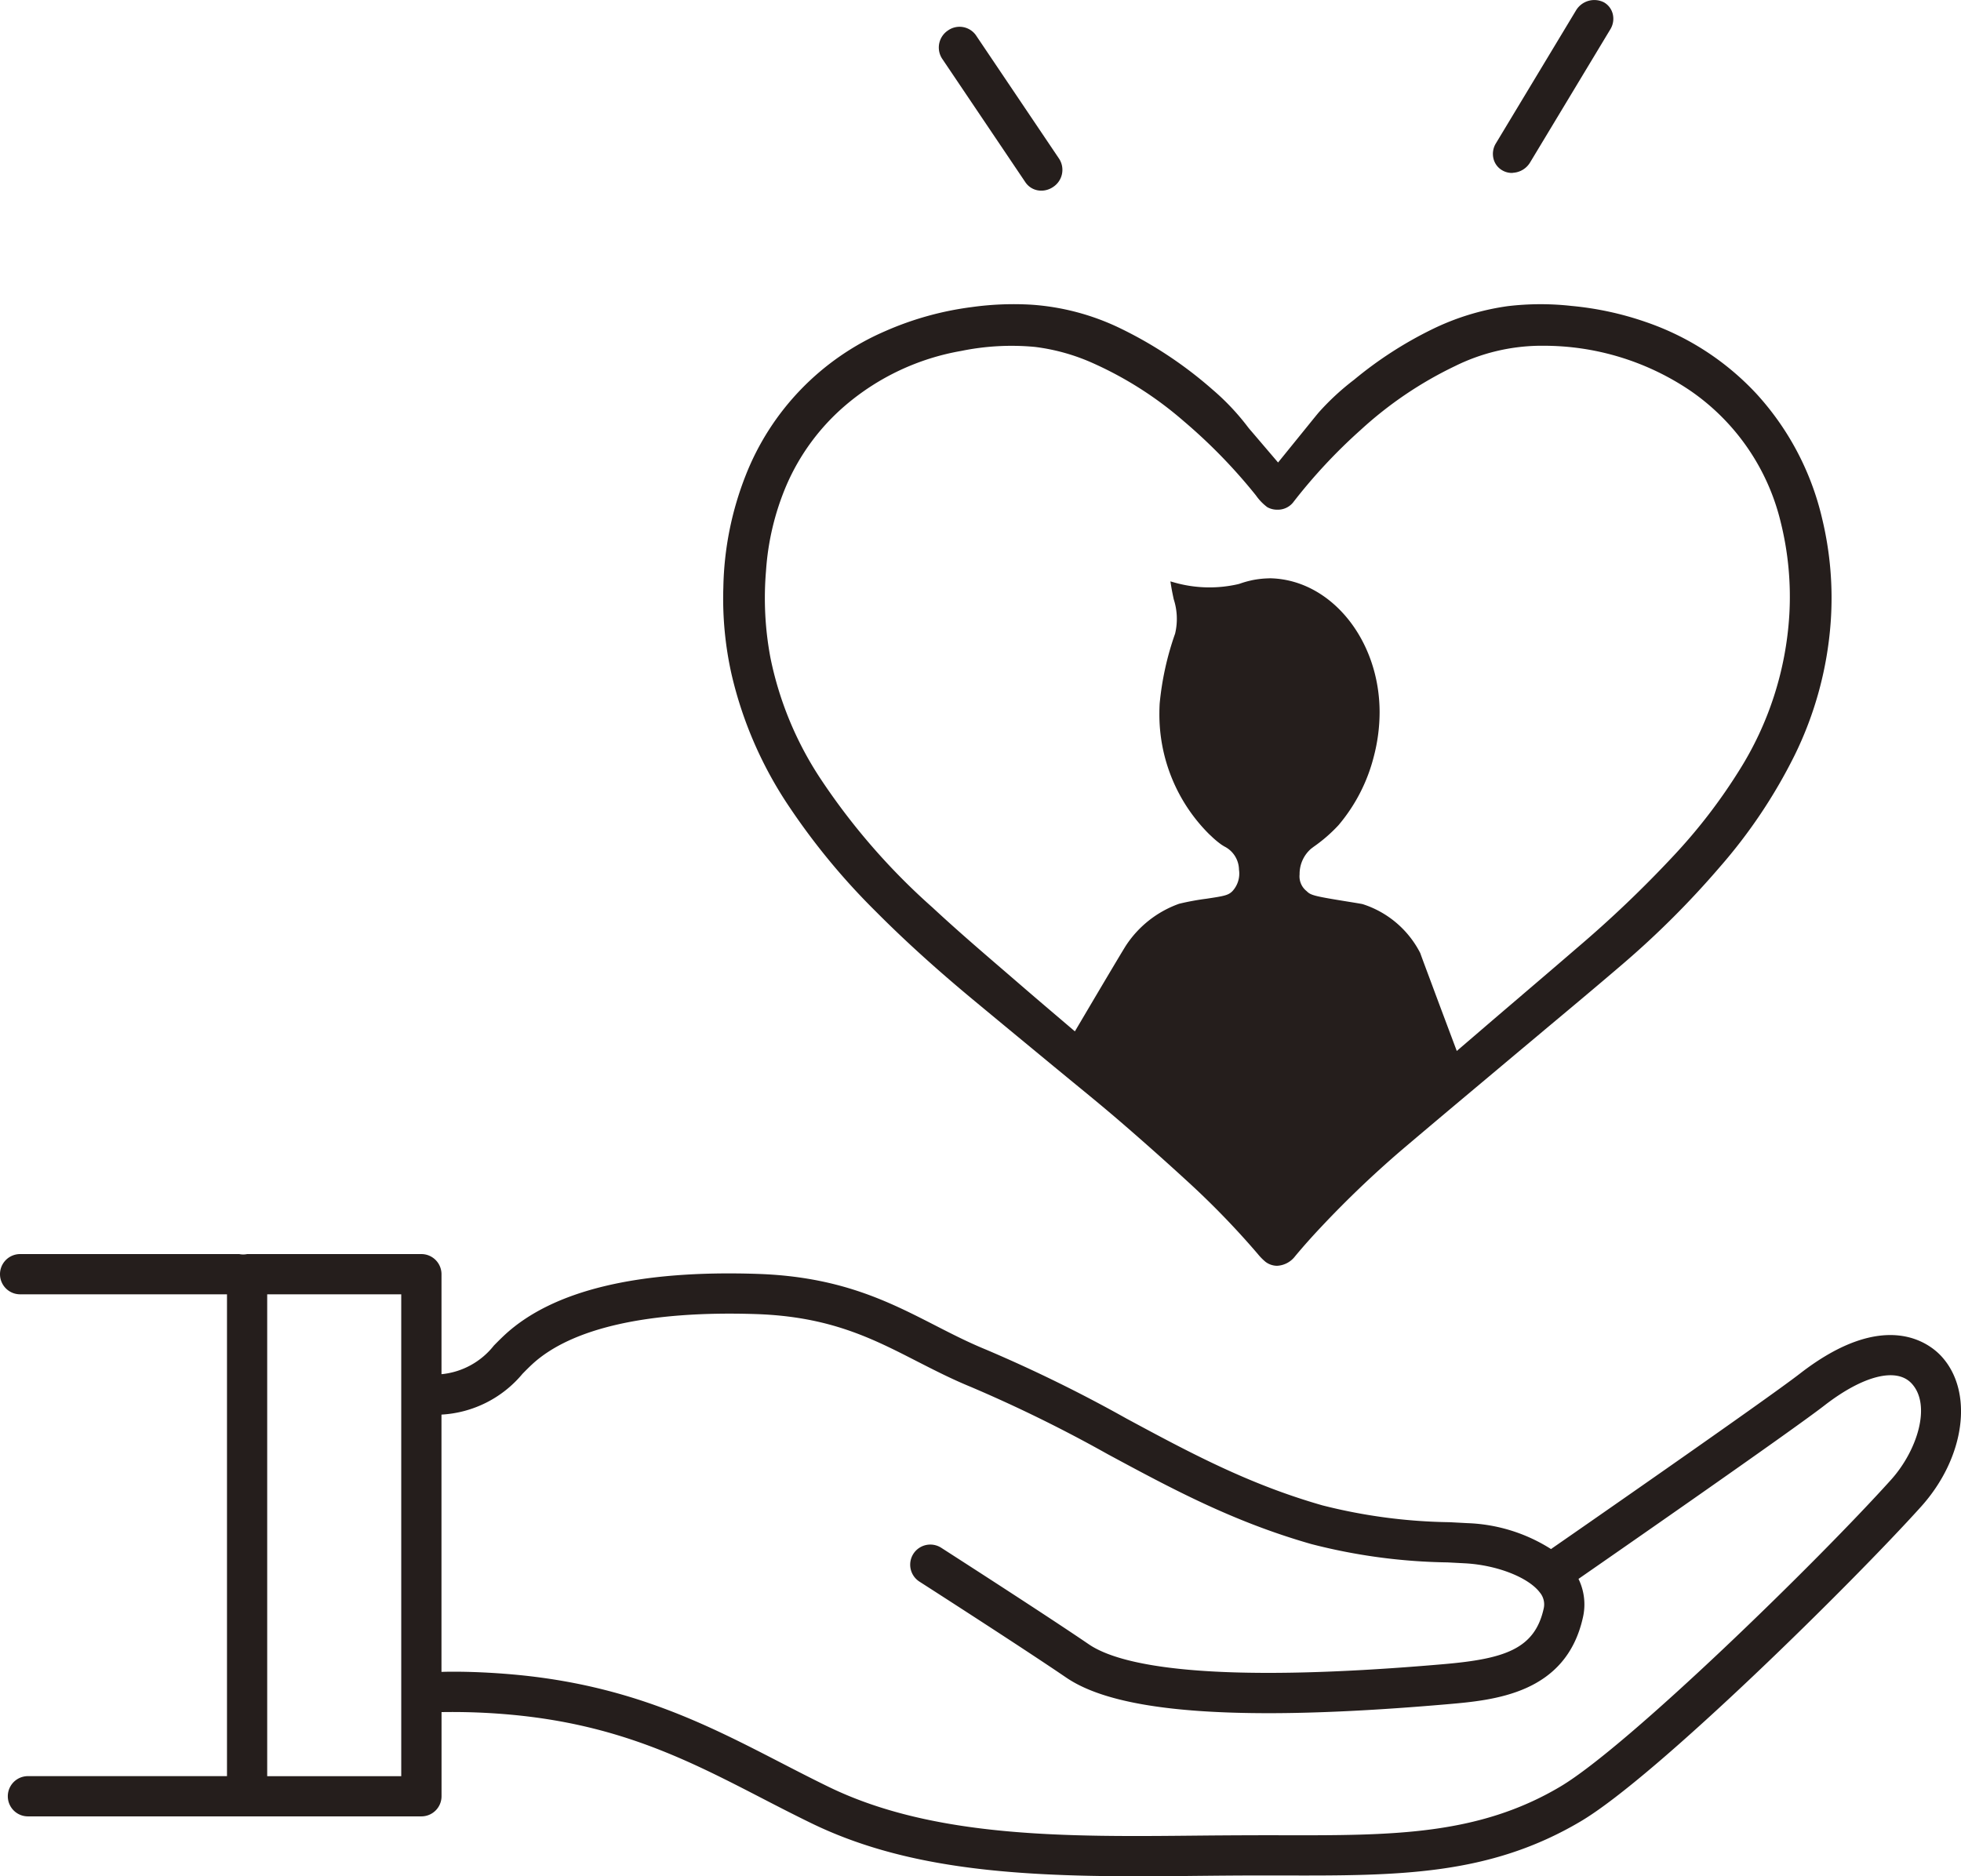 <svg xmlns="http://www.w3.org/2000/svg" width="154.166" height="147.53" viewBox="0 0 154.166 147.53">
  <defs>
    <style>
      .cls-1 {
        fill: #251e1c;
      }

      .cls-2 {
        fill: none;
      }
    </style>
  </defs>
  <g id="wh_img03" transform="translate(-1027.172 -55.947)">
    <g id="グループ_3352" data-name="グループ 3352" transform="translate(1027.172 154.552)">
      <path id="パス_8226" data-name="パス 8226" class="cls-1" d="M1179.725,216.9c-.876-.942-4.238-3.625-10.735,1.414-2.767,2.147-19.316,13.619-19.484,13.735a1.283,1.283,0,0,0-.222.2,12.552,12.552,0,0,0-6.607-2.117c-.472-.026-.938-.05-1.4-.074a43.061,43.061,0,0,1-10.067-1.334c-5.857-1.674-10.5-4.179-15.424-6.829a113.319,113.319,0,0,0-11.044-5.425c-1.4-.574-2.671-1.224-4.013-1.912-3.657-1.874-7.437-3.812-13.855-4.026-9.33-.31-15.947,1.274-19.671,4.711-.3.281-.585.565-.856.839a6.208,6.208,0,0,1-4.59,2.36V210.28a1.308,1.308,0,0,0-1.308-1.307h-13.7a1.272,1.272,0,0,1-.613,0H1028.9a1.308,1.308,0,0,0,0,2.615h16.537V250.02h-15.924a1.308,1.308,0,0,0,0,2.615h30.934a1.308,1.308,0,0,0,1.308-1.307v-6.884a49.314,49.314,0,0,1,5.718.195c8.592.781,14.073,3.609,19.875,6.6,1.249.644,2.539,1.31,3.859,1.952,7.534,3.666,16.476,4.154,25.42,4.153,1.628,0,3.258-.015,4.878-.032,1.527-.015,3.106-.03,4.626-.03l1.948,0c9.053.02,16.2.038,23.391-4.232,5.951-3.534,21.443-18.872,26.666-24.674,3.38-3.754,4.076-8.794,1.585-11.475M1059.144,250.02h-11.087V211.587h11.087Zm117.053-23.39c-5.763,6.4-20.731,21.012-26.058,24.175-6.572,3.9-13.4,3.885-22.05,3.866-2.127-.005-4.411.006-6.6.028-10.215.1-20.777.207-29.128-3.857-1.292-.629-2.569-1.287-3.8-1.925-5.77-2.977-11.737-6.055-20.837-6.882a51.16,51.16,0,0,0-5.954-.206V221.065a8.7,8.7,0,0,0,6.45-3.145c.262-.266.509-.516.769-.755,3.155-2.913,9.314-4.3,17.81-4.02,5.833.2,9.192,1.917,12.75,3.739,1.331.683,2.708,1.388,4.215,2.006a111.059,111.059,0,0,1,10.793,5.306c5.048,2.721,9.816,5.291,15.947,7.043a45.112,45.112,0,0,0,10.65,1.431c.458.024.921.047,1.389.073,2.574.143,5.126,1.153,6.069,2.4a1.73,1.73,0,0,1,.348,1.513c-.751,3.349-3.221,4.141-8.133,4.566-18.836,1.63-25.645.025-28.04-1.608-3.547-2.419-11.533-7.542-11.613-7.594a1.307,1.307,0,0,0-1.411,2.2c.079.051,8.035,5.155,11.552,7.554,2.693,1.835,7.892,2.747,15.764,2.747q5.957,0,13.975-.7c3.646-.315,9.157-.792,10.459-6.6a4.286,4.286,0,0,0-.432-3.073c1.336-.927,16.765-11.628,19.524-13.768,3.154-2.446,5.919-3.1,7.218-1.7,1.684,1.812.525,5.571-1.613,7.947" transform="translate(-1027.322 -208.698)"/>
      <path id="パス_8227" data-name="パス 8227" class="cls-1" d="M1116.465,257.47c-10.164,0-18.4-.711-25.525-4.18-1.312-.639-2.6-1.3-3.837-1.941-5.807-3-11.265-5.811-19.8-6.587a50.611,50.611,0,0,0-5.419-.2v6.617a1.584,1.584,0,0,1-1.582,1.582h-30.934a1.582,1.582,0,0,1,0-3.164h15.649V211.712h-16.263a1.582,1.582,0,0,1,0-3.164h17.232a1.532,1.532,0,0,0,.613,0h13.7a1.584,1.584,0,0,1,1.582,1.582v7.863a5.97,5.97,0,0,0,4.12-2.254c.273-.277.557-.563.864-.848,3.779-3.487,10.467-5.1,19.866-4.784,6.478.216,10.288,2.168,13.971,4.055,1.336.685,2.6,1.331,3.992,1.9a113.012,113.012,0,0,1,11.047,5.425c4.935,2.658,9.567,5.154,15.392,6.819a42.828,42.828,0,0,0,10,1.324l1.411.075a13.092,13.092,0,0,1,6.566,2.039c.03-.024.061-.047.091-.069.7-.481,16.773-11.633,19.471-13.726,6.68-5.181,10.189-2.369,11.106-1.385h0c2.587,2.784,1.892,7.988-1.582,11.847-5.231,5.81-20.755,21.177-26.732,24.727-7.253,4.306-14.43,4.291-23.515,4.27l-1.964,0c-1.506,0-3.071.015-4.587.03C1119.735,257.455,1118.088,257.483,1116.465,257.47ZM1062.785,244c1.952,0,3.781.143,4.566.215,8.644.786,14.146,3.624,19.973,6.63,1.269.655,2.549,1.315,3.856,1.951,7.035,3.423,15.2,4.125,25.285,4.125h.015c1.628,0,3.256-.016,4.875-.032,1.554-.016,3.121-.03,4.629-.03l1.948,0c9.014.016,16.127.036,23.25-4.194,5.932-3.522,21.389-18.83,26.6-24.621,3.286-3.65,3.983-8.527,1.588-11.1h0c-.836-.9-4.055-3.451-10.366,1.444-2.711,2.1-18.8,13.262-19.484,13.736a1.044,1.044,0,0,0-.187.162l-.164.181-.2-.142a12.2,12.2,0,0,0-6.462-2.066l-1.4-.074a43.272,43.272,0,0,1-10.128-1.345c-5.883-1.681-10.54-4.191-15.47-6.847a113.174,113.174,0,0,0-11.026-5.417c-1.417-.58-2.688-1.232-4.034-1.922-3.63-1.861-7.384-3.784-13.74-4-9.253-.308-15.806,1.253-19.475,4.639-.3.278-.578.558-.846.83a6.473,6.473,0,0,1-4.767,2.442l-.293.021V210.13a1.034,1.034,0,0,0-1.033-1.033h-13.7a1.062,1.062,0,0,0-.243.03l-.065.016-.065-.016a1.025,1.025,0,0,0-.24-.03h-17.232a1.033,1.033,0,1,0,0,2.066h16.812v38.982h-16.2a1.033,1.033,0,0,0,0,2.066H1060.3a1.034,1.034,0,0,0,1.033-1.033v-7.149l.265-.009C1061.994,244.006,1062.393,244,1062.785,244Zm53.7,10.856c-8.673,0-17.312-.467-24.4-3.918-1.248-.607-2.464-1.232-3.811-1.928-5.746-2.965-11.687-6.03-20.735-6.853a51.523,51.523,0,0,0-5.921-.2l-.283.009V220.654l.259-.014a8.48,8.48,0,0,0,6.27-3.063c.265-.269.515-.523.778-.765,3.21-2.965,9.436-4.378,18.006-4.093,5.894.2,9.28,1.933,12.865,3.77,1.322.678,2.689,1.379,4.194,2a111.1,111.1,0,0,1,10.819,5.318c5.034,2.713,9.789,5.277,15.892,7.02a44.863,44.863,0,0,0,10.589,1.421l1.39.074c2.648.147,5.286,1.2,6.274,2.509a2.012,2.012,0,0,1,.4,1.738c-.788,3.516-3.33,4.343-8.377,4.78-18.918,1.636-25.786,0-28.219-1.655-3.232-2.2-10.194-6.682-11.557-7.557a1.069,1.069,0,0,0-.828-.172,1.032,1.032,0,0,0-.337,1.878c.845.543,8.211,5.275,11.558,7.558,2.629,1.791,7.88,2.7,15.609,2.7,3.934,0,8.628-.233,13.951-.695,3.567-.308,8.957-.774,10.214-6.386a3.988,3.988,0,0,0-.4-2.881l-.12-.216.2-.142c1.713-1.187,16.81-11.663,19.512-13.759,3.276-2.54,6.182-3.182,7.588-1.671,1.785,1.922.609,5.852-1.61,8.318h0c-5.773,6.412-20.775,21.052-26.123,24.227-6.635,3.939-13.5,3.922-22.181,3.9-2.136-.006-4.419.006-6.613.028C1119.724,254.84,1118.1,254.857,1116.487,254.857Zm-53.665-13.471c1.953,0,3.763.135,4.766.226,9.155.832,15.145,3.923,20.939,6.911,1.343.693,2.556,1.317,3.8,1.922,8.3,4.037,18.822,3.932,29,3.829,2.195-.021,4.477-.033,6.608-.028,8.612.016,15.405.034,21.909-3.828,5.306-3.15,20.241-17.731,25.995-24.122h0c2.057-2.285,3.2-5.875,1.616-7.576-1.192-1.283-3.816-.62-6.849,1.73-2.629,2.04-16.891,11.943-19.337,13.639a4.58,4.58,0,0,1,.345,3.046c-1.345,6-6.977,6.491-10.7,6.813-5.339.462-10.049.7-14,.7-7.952,0-13.158-.914-15.919-2.8-3.341-2.279-10.7-7.008-11.529-7.539a1.582,1.582,0,1,1,1.692-2.674c1.414.909,8.381,5.39,11.619,7.6,2.36,1.609,9.11,3.185,27.862,1.561,4.777-.413,7.176-1.17,7.889-4.353a1.458,1.458,0,0,0-.3-1.287c-.9-1.188-3.366-2.152-5.866-2.291l-1.388-.073a45.3,45.3,0,0,1-10.712-1.442c-6.16-1.76-10.941-4.337-16-7.064a110.671,110.671,0,0,0-10.766-5.293c-1.527-.626-2.9-1.332-4.238-2.015-3.528-1.809-6.861-3.516-12.632-3.71-8.42-.277-14.512,1.083-17.615,3.947-.256.237-.5.484-.759.747a8.928,8.928,0,0,1-6.371,3.209V241.4C1062.2,241.389,1062.512,241.385,1062.822,241.385Zm113.224-14.9h0Zm-116.778,23.664h-11.637V211.162h11.637Zm-11.088-.549h10.538V211.712h-10.538Z" transform="translate(-1027.172 -208.548)"/>
    </g>
    <g id="グループ_3353" data-name="グループ 3353" transform="translate(1084.021 79.861)">
      <path id="パス_8228" data-name="パス 8228" class="cls-1" d="M1120.769,132.538a52.866,52.866,0,0,0,6.739,8.138c2.212,2.229,4.688,4.477,7.572,6.872q2.048,1.7,4.1,3.391l2.276,1.88c.448.37,1.528,1.255,1.538,1.263,1.215,1,2.472,2.025,3.713,3.094,1.849,1.593,3.712,3.253,5.538,4.935a65.139,65.139,0,0,1,5.288,5.489,4.666,4.666,0,0,0,.567.587,1.265,1.265,0,0,0,.741.257,1.628,1.628,0,0,0,1.209-.65c.681-.817,1.387-1.61,2.1-2.358a81.592,81.592,0,0,1,6.235-5.962c2.008-1.708,3.986-3.368,6.178-5.207l2.232-1.873q1.239-1.042,2.483-2.08l.474-.4c1.889-1.578,4.031-3.367,6.056-5.1a70.271,70.271,0,0,0,7.631-7.618,40.813,40.813,0,0,0,5.848-8.734,28.09,28.09,0,0,0,2.811-10.375,26.341,26.341,0,0,0-.671-8.067,21.6,21.6,0,0,0-5.057-9.636,21,21,0,0,0-8.629-5.613,24.463,24.463,0,0,0-5.769-1.248c-.936-.089-1.776-.132-2.569-.132a18.24,18.24,0,0,0-2.376.147,19.394,19.394,0,0,0-5.926,1.824,30.475,30.475,0,0,0-6.025,3.9,19.721,19.721,0,0,0-2.755,2.547c-.245.295-.486.593-.742.911l-2.645,3.266-2.305-2.7c-.11-.125-.2-.229-.283-.339a18.543,18.543,0,0,0-2.73-2.9,32.073,32.073,0,0,0-7.325-4.85,18.729,18.729,0,0,0-6.762-1.778c-.456-.028-.918-.041-1.376-.041a24.026,24.026,0,0,0-3.24.224,24.392,24.392,0,0,0-6.784,1.886,20.24,20.24,0,0,0-10.8,11.187,24.95,24.95,0,0,0-1.734,8.7,26.931,26.931,0,0,0,.647,6.814,31.04,31.04,0,0,0,4.531,10.348m-2.363-18.482a20.894,20.894,0,0,1,1.618-6.8,17.534,17.534,0,0,1,4.737-6.416,19.314,19.314,0,0,1,9.213-4.323,22.486,22.486,0,0,1,4.095-.414,16.317,16.317,0,0,1,1.781.1,16.138,16.138,0,0,1,4.634,1.3,28.949,28.949,0,0,1,7.2,4.6,42.73,42.73,0,0,1,5.718,5.88,4.22,4.22,0,0,0,.813.856,1.3,1.3,0,0,0,.651.165,1.266,1.266,0,0,0,1.01-.445,42.891,42.891,0,0,1,5.362-5.758,30.6,30.6,0,0,1,7.489-5.066,15.685,15.685,0,0,1,6.672-1.62c.1,0,.192,0,.289,0a20.809,20.809,0,0,1,11.792,3.573,17.769,17.769,0,0,1,7.22,10.467,24.585,24.585,0,0,1,.694,7.389,26.117,26.117,0,0,1-4,12.415,43.605,43.605,0,0,1-5.11,6.653,91.285,91.285,0,0,1-7.7,7.358c-1.409,1.217-2.844,2.443-4.234,3.63l-.222.191q-1.708,1.459-3.412,2.922l-1.852,1.588-.7-1.871c-.4-1.062-.768-2.05-1.088-2.908-.379-1.014-.692-1.853-.914-2.454-.127-.342-.222-.6-.289-.8a7.471,7.471,0,0,0-4.354-3.713c-.109-.026-.768-.132-1.12-.189-2.763-.446-3.018-.514-3.412-.906a1.706,1.706,0,0,1-.633-1.532,2.881,2.881,0,0,1,1.017-2.22l.2-.149a11.831,11.831,0,0,0,1.912-1.657,13.18,13.18,0,0,0,2.721-5.3,13.571,13.571,0,0,0,.444-3.381c.006-5.6-3.746-10.207-8.367-10.278a6.886,6.886,0,0,0-1.317.15l-.056.011-.061.015a6.993,6.993,0,0,0-.812.236l-.078.028-.081.017a10.573,10.573,0,0,1-2.34.262,9.976,9.976,0,0,1-2.71-.368c.217,1.335.715,2.683.287,3.823a22.927,22.927,0,0,0-1.2,5.436c-.014.255-.02.467-.02.669a13,13,0,0,0,3.827,9.369l.144.132a6.847,6.847,0,0,0,.806.676c.067.045.13.083.187.118a2.317,2.317,0,0,1,1.285,2.009,2.358,2.358,0,0,1-.589,1.933c-.4.405-.823.467-2.208.675a19.852,19.852,0,0,0-2.109.389,8.034,8.034,0,0,0-4.024,3.172c-.233.371-.92,1.52-2.042,3.413-.4.669-1.746,2.953-1.746,2.953l-.384.649-1.265-1.077c-1.1-.936-2.271-1.934-3.447-2.95l-1.054-.91c-1.87-1.61-3.8-3.274-5.682-5.019a52.026,52.026,0,0,1-8.932-10.3,27.221,27.221,0,0,1-3.894-9.485,25.531,25.531,0,0,1-.353-6.907" transform="translate(-1115.302 -93.106)"/>
      <path id="パス_8229" data-name="パス 8229" class="cls-1" d="M1158.694,168.569a1.535,1.535,0,0,1-.9-.31,4.364,4.364,0,0,1-.6-.609,64.959,64.959,0,0,0-5.284-5.487c-1.838-1.692-3.7-3.35-5.531-4.928-1.247-1.075-2.5-2.1-3.708-3.09l-1.538-1.264-2.276-1.88q-2.053-1.694-4.1-3.392c-2.886-2.4-5.368-4.65-7.591-6.889a53.145,53.145,0,0,1-6.773-8.18h0a31.292,31.292,0,0,1-4.569-10.438,27.168,27.168,0,0,1-.654-6.884,25.225,25.225,0,0,1,1.754-8.793,20.5,20.5,0,0,1,10.944-11.334,24.662,24.662,0,0,1,6.859-1.907,23.817,23.817,0,0,1,4.67-.184,18.99,18.99,0,0,1,6.86,1.8,32.335,32.335,0,0,1,7.388,4.89,18.818,18.818,0,0,1,2.77,2.94c.081.105.167.205.273.326l2.092,2.452,2.438-3.009c.257-.319.5-.618.745-.914a19.867,19.867,0,0,1,2.794-2.585,30.74,30.74,0,0,1,6.078-3.938,19.677,19.677,0,0,1,6.009-1.849,21.888,21.888,0,0,1,5.007-.016,24.739,24.739,0,0,1,5.834,1.262,21.271,21.271,0,0,1,8.741,5.687,21.868,21.868,0,0,1,5.122,9.756,26.625,26.625,0,0,1,.677,8.152,28.364,28.364,0,0,1-2.837,10.476,41.107,41.107,0,0,1-5.887,8.792,70.479,70.479,0,0,1-7.661,7.649c-2.078,1.781-4.285,3.624-6.058,5.105l-.474.4q-1.243,1.039-2.482,2.079l-2.233,1.874c-2.192,1.838-4.17,3.5-6.177,5.205a81.389,81.389,0,0,0-6.213,5.942c-.7.74-1.406,1.529-2.086,2.344A1.9,1.9,0,0,1,1158.694,168.569Zm-37.844-36.332a52.6,52.6,0,0,0,6.7,8.1c2.21,2.227,4.68,4.469,7.552,6.854q2.049,1.7,4.1,3.39l2.276,1.88,1.535,1.261c1.214.994,2.468,2.021,3.72,3.1,1.837,1.582,3.7,3.244,5.545,4.941a65.491,65.491,0,0,1,5.311,5.512,4.579,4.579,0,0,0,.521.544,1.126,1.126,0,0,0,1.577-.346c.689-.826,1.4-1.624,2.11-2.372a82.032,82.032,0,0,1,6.255-5.982c2.009-1.708,3.987-3.369,6.18-5.207l2.233-1.874q1.238-1.041,2.483-2.08l.474-.4c1.772-1.48,3.978-3.323,6.053-5.1a69.947,69.947,0,0,0,7.6-7.588,40.52,40.52,0,0,0,5.81-8.675,27.829,27.829,0,0,0,2.785-10.274,26.1,26.1,0,0,0-.664-7.983,21.326,21.326,0,0,0-4.992-9.515,20.725,20.725,0,0,0-8.518-5.54,24.189,24.189,0,0,0-5.7-1.234,21.411,21.411,0,0,0-4.884.014,19.127,19.127,0,0,0-5.842,1.8,30.189,30.189,0,0,0-5.97,3.869,19.515,19.515,0,0,0-2.718,2.508c-.244.294-.484.592-.739.909l-2.854,3.523-2.52-2.952c-.112-.127-.2-.235-.292-.35a18.233,18.233,0,0,0-2.69-2.855,31.825,31.825,0,0,0-7.263-4.811,18.459,18.459,0,0,0-6.665-1.753,23.307,23.307,0,0,0-4.562.18,24.139,24.139,0,0,0-6.709,1.865,19.972,19.972,0,0,0-10.66,11.04,24.715,24.715,0,0,0-1.714,8.6,26.605,26.605,0,0,0,.642,6.745,30.735,30.735,0,0,0,4.492,10.257Zm51.74,20.374-.84-2.239c-.4-1.063-.768-2.05-1.088-2.908l-.072-.191c-.346-.929-.635-1.7-.843-2.264-.129-.346-.225-.605-.293-.808a7.149,7.149,0,0,0-4.167-3.536c-.1-.023-.736-.125-1.084-.181-2.732-.441-3.1-.515-3.569-.984a1.982,1.982,0,0,1-.715-1.712,3.171,3.171,0,0,1,1.13-2.455l.2-.148a11.655,11.655,0,0,0,1.869-1.618,12.891,12.891,0,0,0,2.663-5.188,13.306,13.306,0,0,0,.436-3.314c.005-5.447-3.626-9.935-8.1-10a6.631,6.631,0,0,0-1.256.144l-.112.025a6.7,6.7,0,0,0-.78.227l-.193.055a10.7,10.7,0,0,1-4.762,0c.036.177.073.355.11.531a5.453,5.453,0,0,1,.088,3.015,22.845,22.845,0,0,0-1.182,5.361c-.014.242-.02.449-.02.647a12.714,12.714,0,0,0,3.738,9.167l.144.132a6.689,6.689,0,0,0,.771.648l.147.093a2.614,2.614,0,0,1,1.449,2.245,2.58,2.58,0,0,1-.669,2.147c-.466.468-.941.539-2.348.751a20.022,20.022,0,0,0-2.086.383,7.723,7.723,0,0,0-3.868,3.054c-.223.353-.87,1.436-2.039,3.407-.4.669-1.746,2.953-1.746,2.953l-.549.929-1.671-1.422c-1.054-.9-2.172-1.849-3.291-2.817l-1.054-.91c-1.865-1.605-3.794-3.265-5.689-5.026a52.3,52.3,0,0,1-8.977-10.357,27.483,27.483,0,0,1-3.932-9.579,25.8,25.8,0,0,1-.357-6.981,21.162,21.162,0,0,1,1.639-6.89,17.805,17.805,0,0,1,4.811-6.515,19.591,19.591,0,0,1,9.342-4.385,20.215,20.215,0,0,1,5.956-.322,16.43,16.43,0,0,1,4.713,1.319,29.212,29.212,0,0,1,7.271,4.642,43.039,43.039,0,0,1,5.756,5.918,4.32,4.32,0,0,0,.735.79,1.115,1.115,0,0,0,1.307-.209,43.148,43.148,0,0,1,5.4-5.8,30.846,30.846,0,0,1,7.557-5.11,15.946,15.946,0,0,1,6.787-1.646l.294,0a21.071,21.071,0,0,1,11.943,3.622,18.037,18.037,0,0,1,7.33,10.624,24.853,24.853,0,0,1,.7,7.472,26.392,26.392,0,0,1-4.042,12.545,43.9,43.9,0,0,1-5.142,6.695,91.737,91.737,0,0,1-7.727,7.38c-1.41,1.217-2.846,2.444-4.235,3.631l-.222.191q-1.708,1.459-3.412,2.921Zm-14.473-38.1c4.776.072,8.651,4.807,8.645,10.553a13.809,13.809,0,0,1-.453,3.45,13.442,13.442,0,0,1-2.778,5.41,12.039,12.039,0,0,1-1.951,1.695l-.2.151a2.625,2.625,0,0,0-.908,2.021,1.478,1.478,0,0,0,.553,1.318c.322.32.524.388,3.261.829.368.059,1.03.167,1.14.193a7.732,7.732,0,0,1,4.53,3.845c.088.247.181.5.307.839.209.563.5,1.335.843,2.263l.071.191c.32.858.69,1.845,1.089,2.908l.563,1.5,1.553-1.332q1.7-1.463,3.413-2.922l.221-.191c1.391-1.187,2.826-2.413,4.234-3.63a91.038,91.038,0,0,0,7.682-7.336,43.284,43.284,0,0,0,5.079-6.612,25.843,25.843,0,0,0,3.962-12.285,24.3,24.3,0,0,0-.686-7.306,17.505,17.505,0,0,0-7.11-10.31,20.549,20.549,0,0,0-11.642-3.524l-.282,0a15.41,15.41,0,0,0-6.556,1.595,30.332,30.332,0,0,0-7.422,5.021,42.539,42.539,0,0,0-5.328,5.721,1.541,1.541,0,0,1-1.228.552,1.578,1.578,0,0,1-.789-.2,4.078,4.078,0,0,1-.889-.922,42.486,42.486,0,0,0-5.681-5.842,28.7,28.7,0,0,0-7.134-4.557,15.879,15.879,0,0,0-4.555-1.277,19.69,19.69,0,0,0-5.8.315,19.044,19.044,0,0,0-9.084,4.261,17.263,17.263,0,0,0-4.663,6.316,20.634,20.634,0,0,0-1.6,6.715h0a25.3,25.3,0,0,0,.348,6.834,26.964,26.964,0,0,0,3.857,9.39,51.759,51.759,0,0,0,8.887,10.249c1.887,1.754,3.813,3.41,5.675,5.012l1.055.91c1.118.967,2.234,1.918,3.287,2.814l1.173,1,.218-.368s1.349-2.285,1.746-2.954c1.172-1.975,1.821-3.062,2.046-3.419a8.35,8.35,0,0,1,4.185-3.292,20.172,20.172,0,0,1,2.14-.395c1.417-.213,1.726-.269,2.054-.6a2.038,2.038,0,0,0,.512-1.685,2.074,2.074,0,0,0-1.158-1.829l-.2-.124a6.929,6.929,0,0,1-.829-.692l-.154-.142a13.277,13.277,0,0,1-3.916-9.572c0-.207.007-.424.02-.684a23,23,0,0,1,1.215-5.517,5,5,0,0,0-.11-2.709c-.068-.323-.138-.649-.191-.974l-.068-.425.414.117a10.094,10.094,0,0,0,4.915.1l.126-.036a7.268,7.268,0,0,1,.845-.245l.067-.017A7.405,7.405,0,0,1,1158.117,114.515Z" transform="translate(-1115.152 -92.956)"/>
    </g>
    <g id="グループ_3354" data-name="グループ 3354" transform="translate(1144.541 55.947)">
      <path id="パス_8230" data-name="パス 8230" class="cls-1" d="M1209.841,69.254a1.216,1.216,0,0,0,.613.16c.025,0,.051,0,.078,0a1.4,1.4,0,0,0,1.12-.681l6.308-10.467a1.31,1.31,0,0,0,.156-1.012,1.182,1.182,0,0,0-.561-.735,1.258,1.258,0,0,0-.618-.162,1.408,1.408,0,0,0-1.2.685l-6.307,10.466a1.309,1.309,0,0,0-.157,1.011,1.182,1.182,0,0,0,.563.736" transform="translate(-1208.962 -56.092)"/>
      <path id="パス_8231" data-name="パス 8231" class="cls-1" d="M1210.3,69.544a1.489,1.489,0,0,1-.748-.2,1.453,1.453,0,0,1-.693-.905,1.58,1.58,0,0,1,.187-1.223l6.306-10.466a1.677,1.677,0,0,1,2.183-.621,1.458,1.458,0,0,1,.692.9,1.585,1.585,0,0,1-.186,1.223l-6.308,10.467a1.676,1.676,0,0,1-1.34.813C1210.367,69.543,1210.334,69.544,1210.3,69.544Zm6.483-13.058a1.131,1.131,0,0,0-.96.552L1209.52,67.5a1.038,1.038,0,0,0-.127.8.911.911,0,0,0,.433.566h0a.944.944,0,0,0,.475.123,1.153,1.153,0,0,0,.962-.551l6.308-10.467a1.035,1.035,0,0,0,.125-.8.907.907,0,0,0-.432-.565A.979.979,0,0,0,1216.786,56.486Z" transform="translate(-1208.812 -55.947)"/>
    </g>
    <g id="グループ_3355" data-name="グループ 3355" transform="translate(1100.974 58.058)">
      <path id="パス_8232" data-name="パス 8232" class="cls-1" d="M1148.584,71.435a1.217,1.217,0,0,0,1.018.527c.024,0,.048,0,.072,0a1.384,1.384,0,0,0,.706-.244,1.33,1.33,0,0,0,.4-1.818l-6.564-9.746a1.205,1.205,0,0,0-1.018-.53,1.369,1.369,0,0,0-.777.246,1.333,1.333,0,0,0-.4,1.818Z" transform="translate(-1141.537 -59.358)"/>
      <path id="パス_8233" data-name="パス 8233" class="cls-1" d="M1149.451,72.092a1.492,1.492,0,0,1-1.246-.648l-6.567-9.749a1.609,1.609,0,0,1,.476-2.2,1.579,1.579,0,0,1,2.18.357l6.564,9.746a1.607,1.607,0,0,1-.473,2.2,1.667,1.667,0,0,1-.846.293C1149.514,72.092,1149.482,72.092,1149.451,72.092Zm-6.4-12.34a1.1,1.1,0,0,0-.622.2,1.059,1.059,0,0,0-.332,1.439l6.568,9.749a.94.94,0,0,0,.789.405,1.162,1.162,0,0,0,.623-.2,1.056,1.056,0,0,0,.329-1.438l-6.564-9.746A.934.934,0,0,0,1143.048,59.752Z" transform="translate(-1141.387 -59.213)"/>
    </g>
    <rect id="長方形_4466" data-name="長方形 4466" class="cls-2" width="153.62" height="146.989" transform="translate(1027.446 56.211)"/>
  </g>
</svg>
